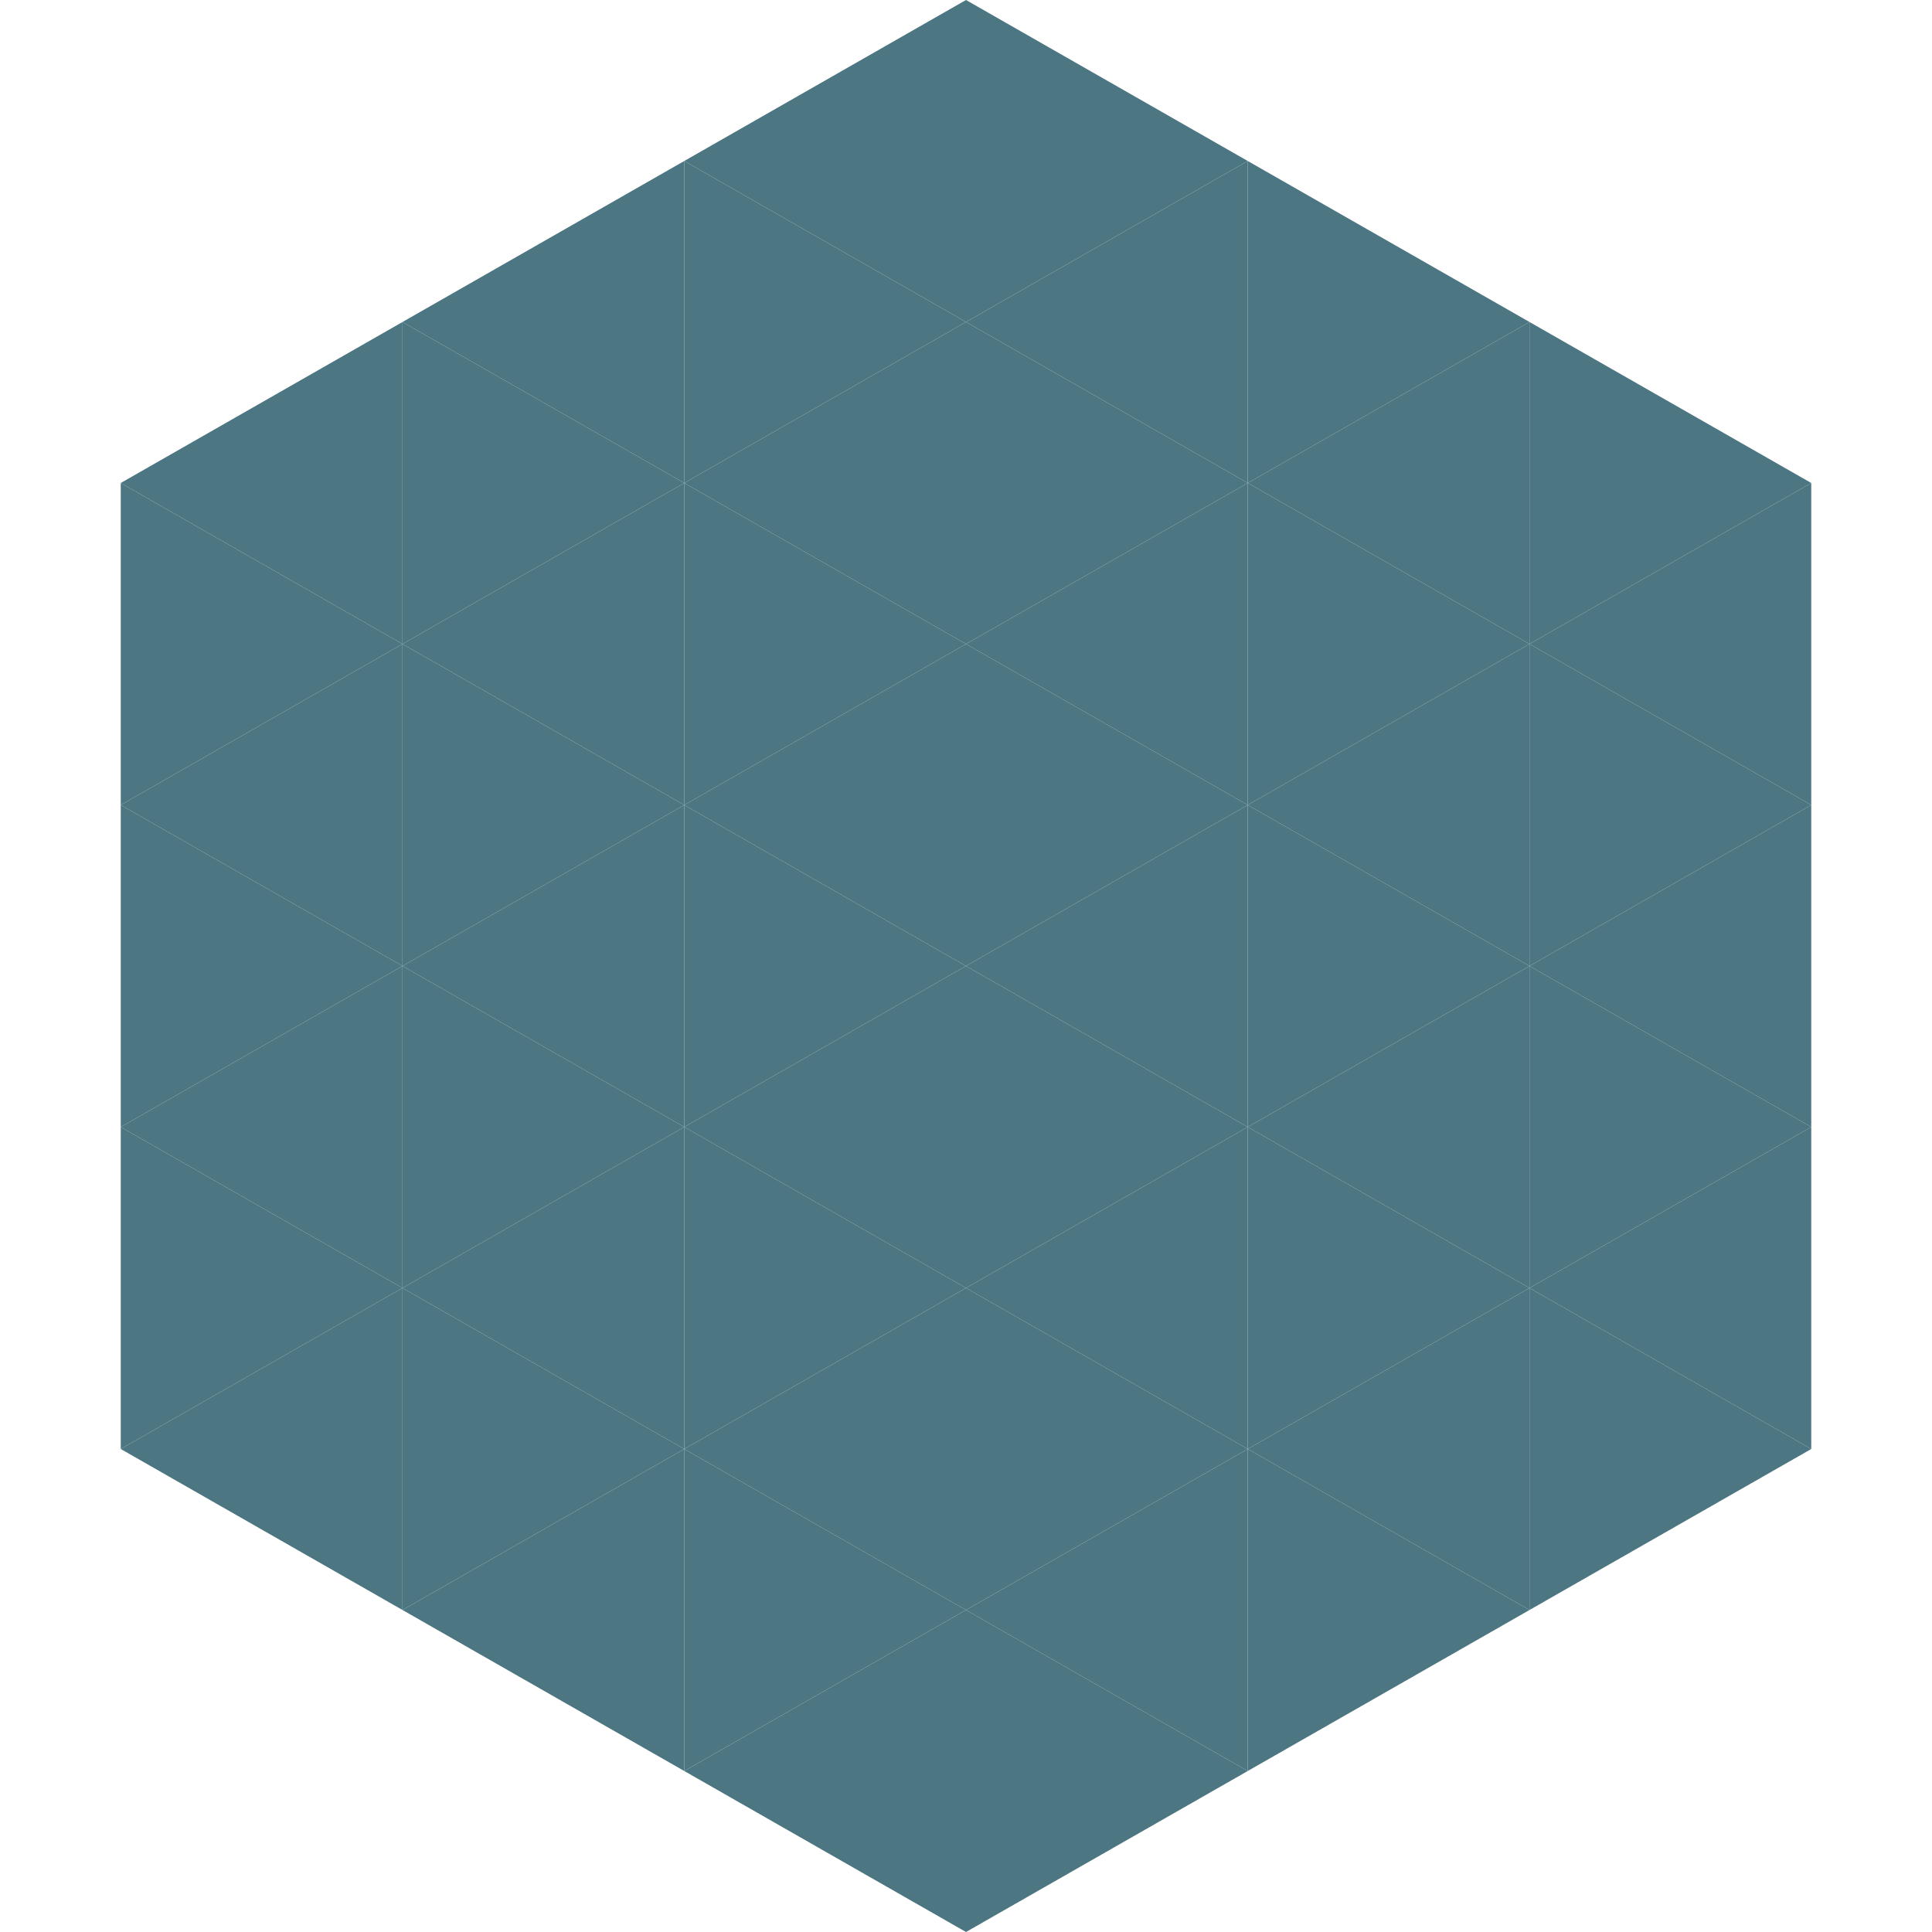 <?xml version="1.0"?>
<!-- Generated by SVGo -->
<svg width="240" height="240"
     xmlns="http://www.w3.org/2000/svg"
     xmlns:xlink="http://www.w3.org/1999/xlink">
<polygon points="50,40 15,60 50,80" style="fill:rgb(76,118,130)" />
<polygon points="190,40 225,60 190,80" style="fill:rgb(76,118,130)" />
<polygon points="15,60 50,80 15,100" style="fill:rgb(76,118,130)" />
<polygon points="225,60 190,80 225,100" style="fill:rgb(76,118,130)" />
<polygon points="50,80 15,100 50,120" style="fill:rgb(76,118,130)" />
<polygon points="190,80 225,100 190,120" style="fill:rgb(76,118,130)" />
<polygon points="15,100 50,120 15,140" style="fill:rgb(76,118,130)" />
<polygon points="225,100 190,120 225,140" style="fill:rgb(76,118,130)" />
<polygon points="50,120 15,140 50,160" style="fill:rgb(76,118,130)" />
<polygon points="190,120 225,140 190,160" style="fill:rgb(76,118,130)" />
<polygon points="15,140 50,160 15,180" style="fill:rgb(76,118,130)" />
<polygon points="225,140 190,160 225,180" style="fill:rgb(76,118,130)" />
<polygon points="50,160 15,180 50,200" style="fill:rgb(76,118,130)" />
<polygon points="190,160 225,180 190,200" style="fill:rgb(76,118,130)" />
<polygon points="15,180 50,200 15,220" style="fill:rgb(255,255,255); fill-opacity:0" />
<polygon points="225,180 190,200 225,220" style="fill:rgb(255,255,255); fill-opacity:0" />
<polygon points="50,0 85,20 50,40" style="fill:rgb(255,255,255); fill-opacity:0" />
<polygon points="190,0 155,20 190,40" style="fill:rgb(255,255,255); fill-opacity:0" />
<polygon points="85,20 50,40 85,60" style="fill:rgb(76,118,130)" />
<polygon points="155,20 190,40 155,60" style="fill:rgb(76,118,130)" />
<polygon points="50,40 85,60 50,80" style="fill:rgb(76,118,130)" />
<polygon points="190,40 155,60 190,80" style="fill:rgb(76,118,130)" />
<polygon points="85,60 50,80 85,100" style="fill:rgb(76,118,130)" />
<polygon points="155,60 190,80 155,100" style="fill:rgb(76,118,130)" />
<polygon points="50,80 85,100 50,120" style="fill:rgb(76,118,130)" />
<polygon points="190,80 155,100 190,120" style="fill:rgb(76,118,130)" />
<polygon points="85,100 50,120 85,140" style="fill:rgb(76,118,130)" />
<polygon points="155,100 190,120 155,140" style="fill:rgb(76,118,130)" />
<polygon points="50,120 85,140 50,160" style="fill:rgb(76,118,130)" />
<polygon points="190,120 155,140 190,160" style="fill:rgb(76,118,130)" />
<polygon points="85,140 50,160 85,180" style="fill:rgb(76,118,130)" />
<polygon points="155,140 190,160 155,180" style="fill:rgb(76,118,130)" />
<polygon points="50,160 85,180 50,200" style="fill:rgb(76,118,130)" />
<polygon points="190,160 155,180 190,200" style="fill:rgb(76,118,130)" />
<polygon points="85,180 50,200 85,220" style="fill:rgb(76,118,130)" />
<polygon points="155,180 190,200 155,220" style="fill:rgb(76,118,130)" />
<polygon points="120,0 85,20 120,40" style="fill:rgb(76,118,130)" />
<polygon points="120,0 155,20 120,40" style="fill:rgb(76,118,130)" />
<polygon points="85,20 120,40 85,60" style="fill:rgb(76,118,130)" />
<polygon points="155,20 120,40 155,60" style="fill:rgb(76,118,130)" />
<polygon points="120,40 85,60 120,80" style="fill:rgb(76,118,130)" />
<polygon points="120,40 155,60 120,80" style="fill:rgb(76,118,130)" />
<polygon points="85,60 120,80 85,100" style="fill:rgb(76,118,130)" />
<polygon points="155,60 120,80 155,100" style="fill:rgb(76,118,130)" />
<polygon points="120,80 85,100 120,120" style="fill:rgb(76,118,130)" />
<polygon points="120,80 155,100 120,120" style="fill:rgb(76,118,130)" />
<polygon points="85,100 120,120 85,140" style="fill:rgb(76,118,130)" />
<polygon points="155,100 120,120 155,140" style="fill:rgb(76,118,130)" />
<polygon points="120,120 85,140 120,160" style="fill:rgb(76,118,130)" />
<polygon points="120,120 155,140 120,160" style="fill:rgb(76,118,130)" />
<polygon points="85,140 120,160 85,180" style="fill:rgb(76,118,130)" />
<polygon points="155,140 120,160 155,180" style="fill:rgb(76,118,130)" />
<polygon points="120,160 85,180 120,200" style="fill:rgb(76,118,130)" />
<polygon points="120,160 155,180 120,200" style="fill:rgb(76,118,130)" />
<polygon points="85,180 120,200 85,220" style="fill:rgb(76,118,130)" />
<polygon points="155,180 120,200 155,220" style="fill:rgb(76,118,130)" />
<polygon points="120,200 85,220 120,240" style="fill:rgb(76,118,130)" />
<polygon points="120,200 155,220 120,240" style="fill:rgb(76,118,130)" />
<polygon points="85,220 120,240 85,260" style="fill:rgb(255,255,255); fill-opacity:0" />
<polygon points="155,220 120,240 155,260" style="fill:rgb(255,255,255); fill-opacity:0" />
</svg>
